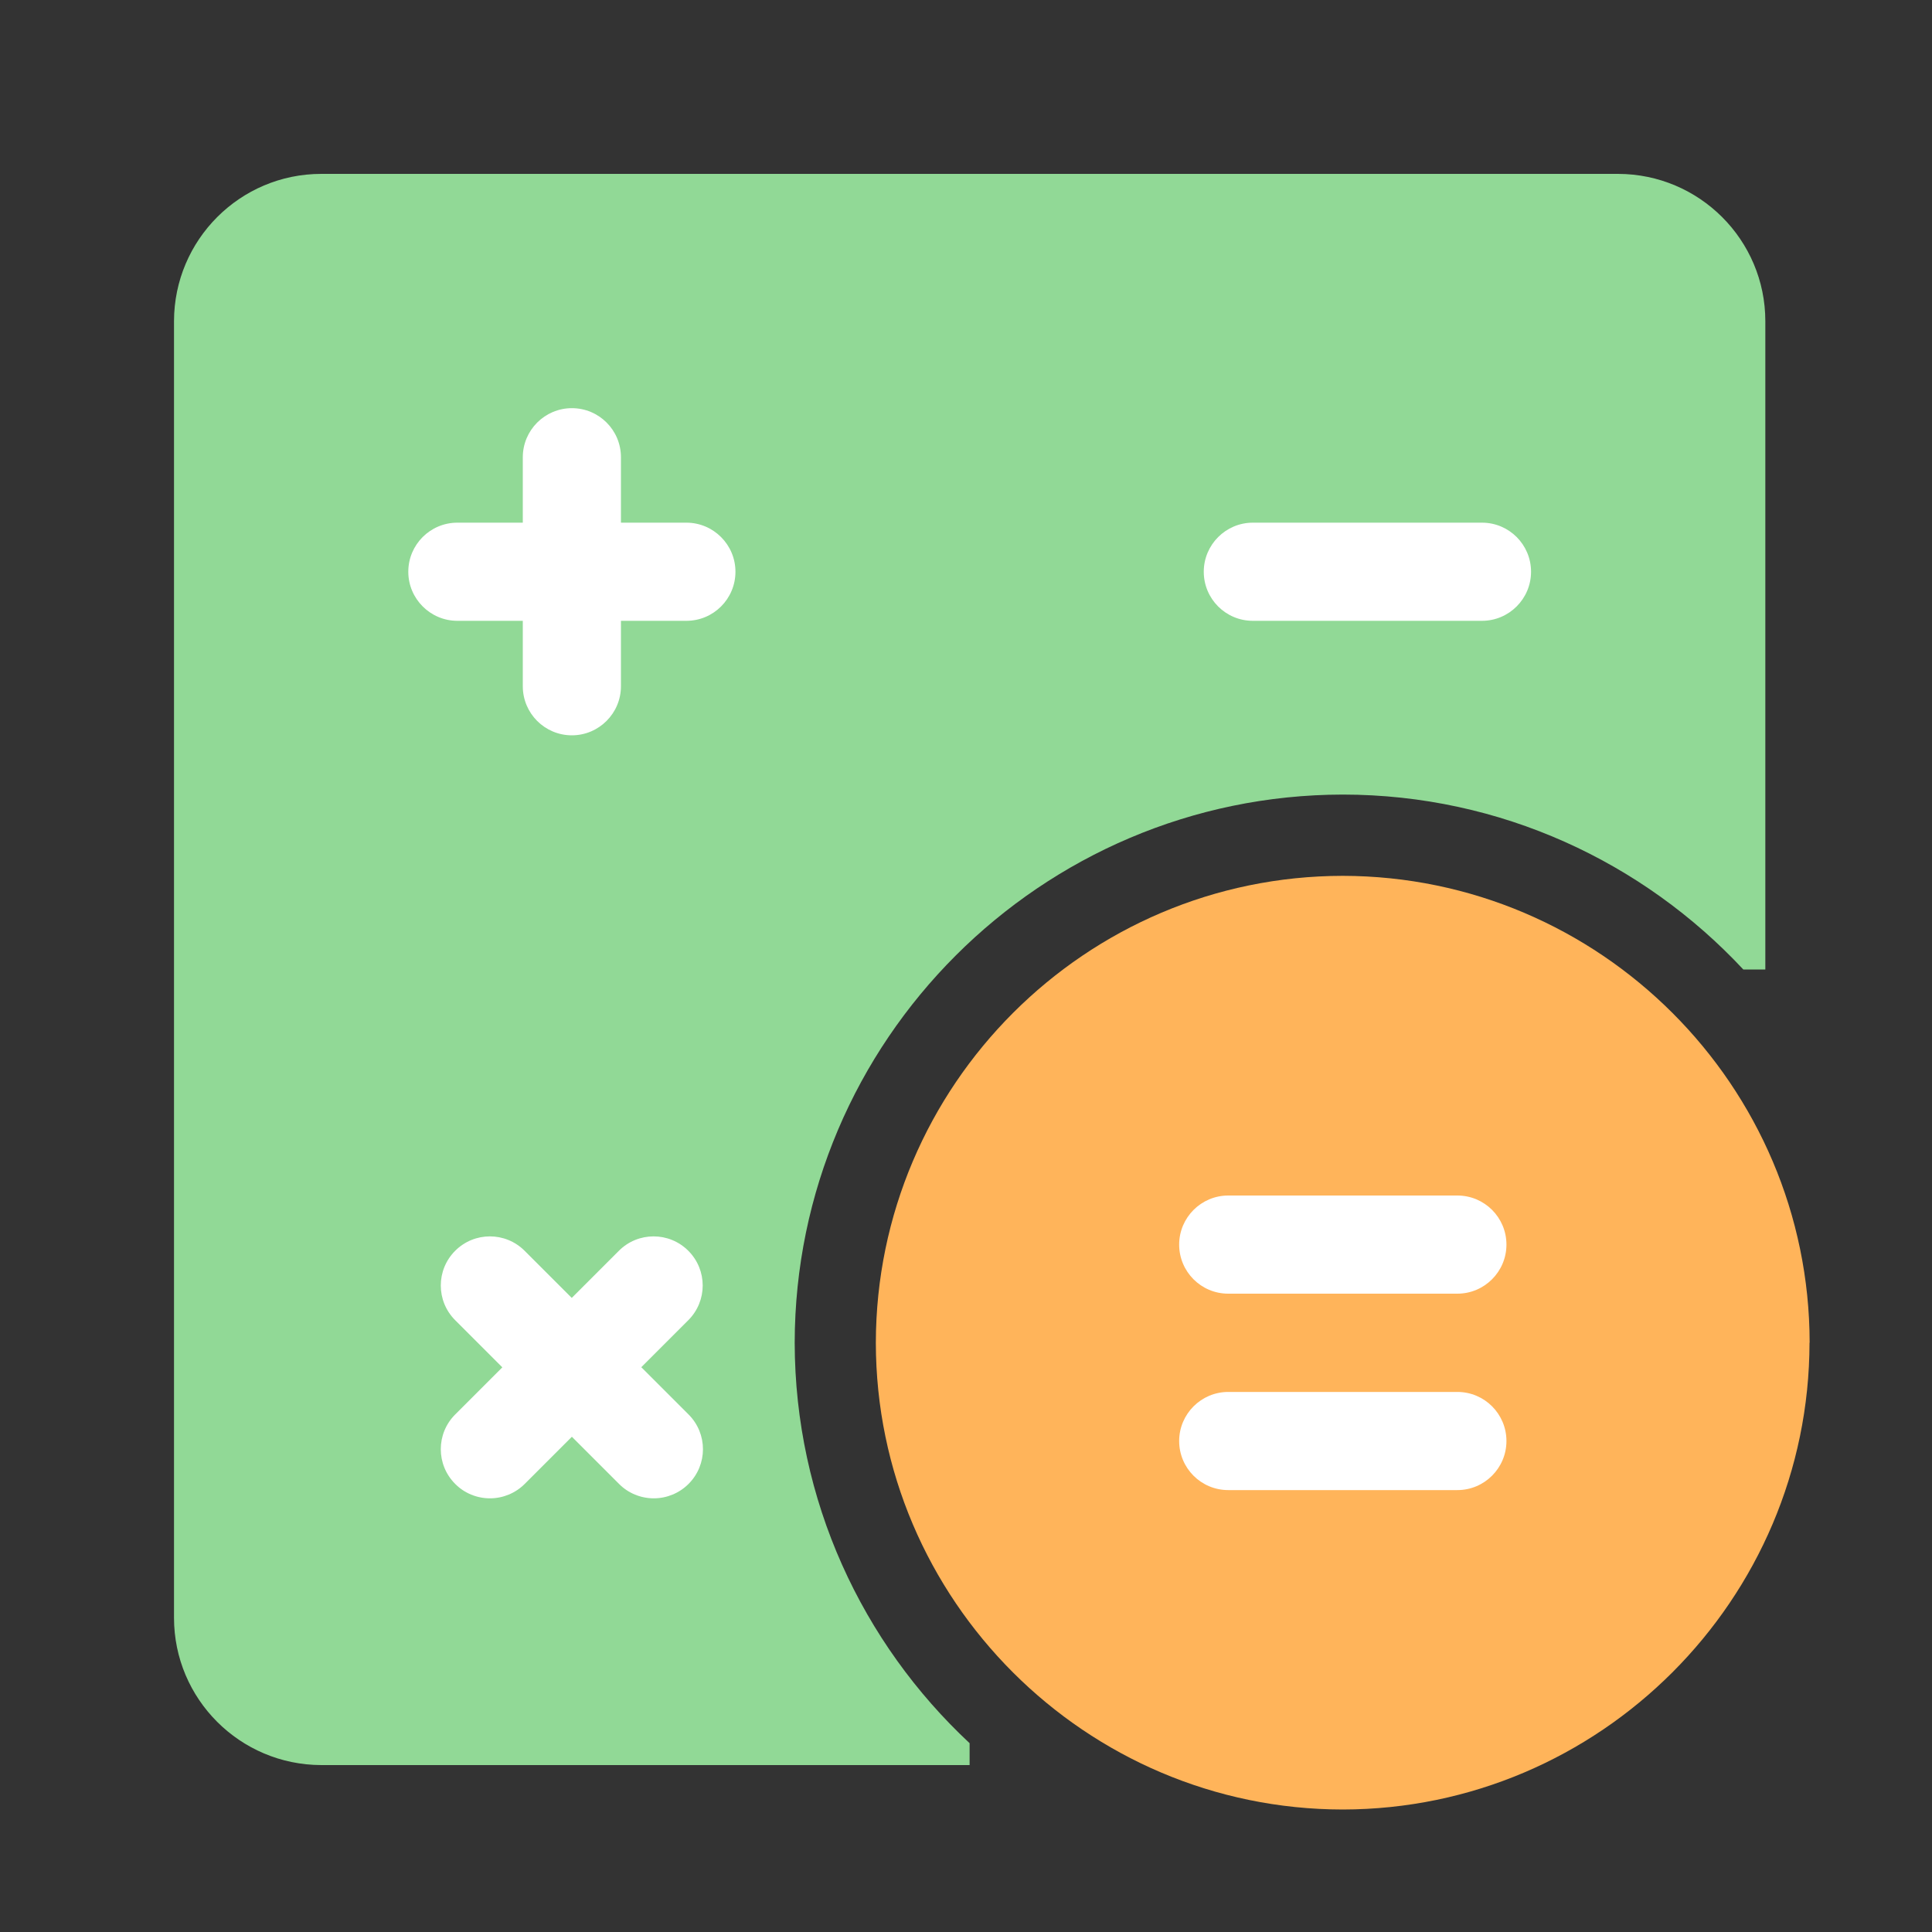 <?xml version="1.0" encoding="UTF-8"?>
<svg id="Layer_2" data-name="Layer 2" xmlns="http://www.w3.org/2000/svg" viewBox="0 0 150 150">
  <rect x="0" y="0" width="150" height="150" fill="#333333" stroke="none"/>
  <defs>
    <style>
      .cls-1 {
        fill: none;
      }

      .cls-1, .cls-2, .cls-3, .cls-4 {
        stroke-width: 0px;
      }

      .cls-2 {
        fill: #fff;
      }

      .cls-3 {
        fill: #91d996;
      }

      .cls-4 {
        fill: #ffb45a;
      }
    </style>
  </defs>
  <g id="Layer_1-2" data-name="Layer 1">
    <g>
      <path class="cls-3" d="m61.7,104.25c.03-23.45,19.12-42.53,42.56-42.56,12.26.01,23.32,5.25,31.09,13.58h1.71V24.94c0-6.31-5.12-11.43-11.44-11.44h-50.34s-50.33,0-50.33,0c-6.31,0-11.43,5.12-11.44,11.44v50.33h0v50.33c0,6.31,5.12,11.43,11.44,11.44h50.33v-1.7c-8.33-7.77-13.56-18.83-13.58-31.09Z"/>
      <path class="cls-4" d="m140.5,104.25c-.02-19.96-16.28-36.22-36.25-36.25-19.96.02-36.22,16.28-36.25,36.25.02,19.96,16.29,36.22,36.25,36.24h0c19.96-.03,36.22-16.29,36.24-36.25Z"/>
      <g id="Group_6576" data-name="Group 6576">
        <g id="g291">
          <g id="g293">
            <g id="Group_5941" data-name="Group 5941">
              <g id="g321">
                <path id="path323" class="cls-2" d="m53.29,40.58h-5.08v-5.08c0-2.11-1.71-3.81-3.81-3.81s-3.81,1.71-3.81,3.81v5.08h-5.08c-2.11,0-3.81,1.71-3.81,3.81s1.71,3.81,3.81,3.81h5.08v5.08c0,2.11,1.71,3.81,3.81,3.81s3.81-1.71,3.81-3.81v-5.08h5.08c2.11,0,3.81-1.71,3.81-3.81s-1.71-3.81-3.81-3.81"/>
              </g>
              <g id="g325">
                <path id="path327" class="cls-2" d="m115.06,48.2h-17.79c-2.11,0-3.81-1.71-3.81-3.81s1.71-3.81,3.81-3.81h17.79c2.11,0,3.81,1.71,3.81,3.81s-1.71,3.81-3.81,3.81"/>
              </g>
              <g id="g329">
                <path id="path331" class="cls-2" d="m49.78,106.16l3.66-3.66c1.49-1.49,1.49-3.9,0-5.39-1.49-1.49-3.9-1.49-5.39,0,0,0,0,0,0,0l-3.66,3.66-3.66-3.66c-1.49-1.49-3.9-1.49-5.39,0,0,0,0,0,0,0-1.49,1.49-1.49,3.9,0,5.39,0,0,0,0,0,0l3.66,3.66-3.66,3.66c-1.49,1.49-1.49,3.9,0,5.39,0,0,0,0,0,0,.71.72,1.69,1.12,2.7,1.12,1.01,0,1.98-.4,2.7-1.12l3.66-3.66,3.66,3.66c.71.72,1.69,1.12,2.7,1.12,1.01,0,1.98-.4,2.7-1.12,1.49-1.49,1.49-3.9,0-5.39l-3.66-3.66Z"/>
              </g>
            </g>
          </g>
        </g>
        <g id="g337">
          <path id="path339" class="cls-2" d="m113.15,115.69h-17.79c-2.11,0-3.81-1.71-3.81-3.81s1.71-3.81,3.81-3.81h17.79c2.11,0,3.81,1.71,3.81,3.81s-1.71,3.81-3.81,3.81"/>
        </g>
        <g id="g341">
          <path id="path343" class="cls-2" d="m113.15,100.44h-17.79c-2.11,0-3.81-1.71-3.81-3.81s1.71-3.81,3.81-3.81h17.79c2.11,0,3.81,1.71,3.81,3.81s-1.71,3.81-3.81,3.81"/>
        </g>
      </g>
      <rect class="cls-1" width="150" height="150"/>
    </g>
  </g>
</svg>